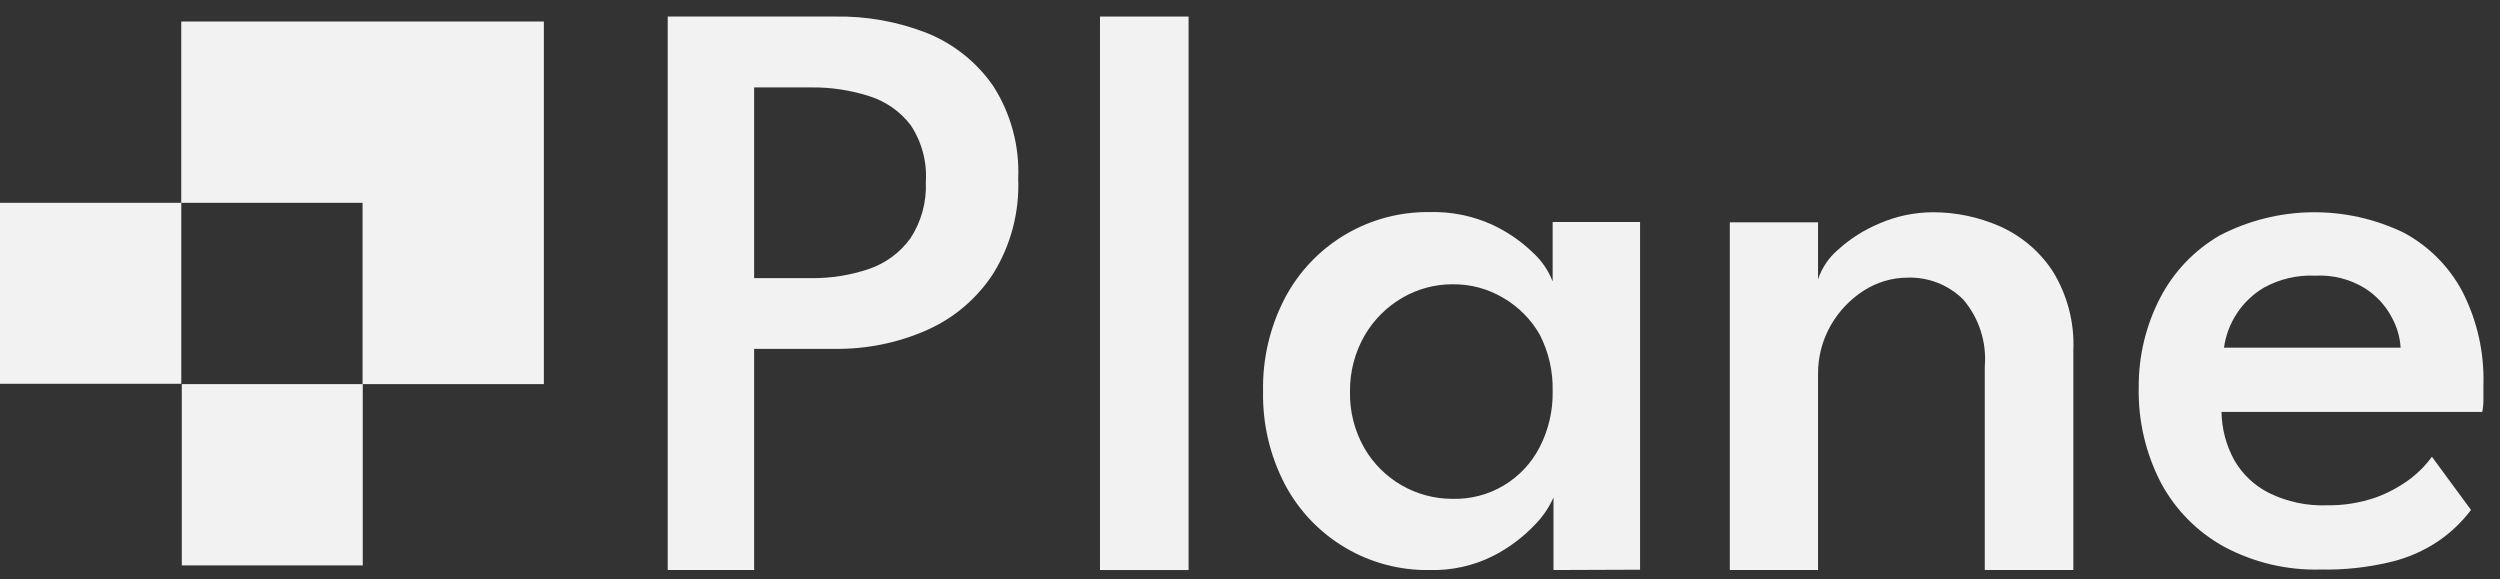 <svg width="151" height="35" viewBox="0 0 151 35" fill="none" xmlns="http://www.w3.org/2000/svg">
<rect x="0" y="0" width="151" height="35" fill="#333333" stroke="none"/>
<path d="M40.33 1H50.43C52.334 0.964 54.227 1.304 56 2C57.62 2.655 59.011 3.771 60 5.21C61.061 6.872 61.585 8.82 61.5 10.79C61.581 12.804 61.059 14.796 60 16.51C59.027 18.015 57.637 19.203 56 19.93C54.244 20.708 52.34 21.097 50.42 21.07H45.55V34.43H40.33V1ZM45.55 16.8H49C50.19 16.813 51.373 16.623 52.5 16.24C53.506 15.894 54.38 15.244 55 14.38C55.651 13.377 55.973 12.195 55.92 11C56.001 9.78 55.678 8.568 55 7.55C54.361 6.72 53.481 6.109 52.48 5.8C51.355 5.443 50.18 5.267 49 5.28H45.55V16.8Z" fill="#F2F2F2"/>
<path d="M71.79 34.43H66.439V1H71.79V34.43Z" fill="#F2F2F2"/>
<path d="M93.83 34.43V30.05C93.557 30.665 93.174 31.224 92.7 31.7C91.969 32.472 91.109 33.112 90.16 33.59C88.984 34.175 87.683 34.463 86.37 34.43C84.574 34.463 82.805 33.997 81.259 33.084C79.712 32.171 78.449 30.848 77.61 29.26C76.704 27.528 76.25 25.595 76.29 23.64C76.248 21.679 76.702 19.739 77.61 18C78.448 16.41 79.71 15.084 81.257 14.168C82.803 13.252 84.573 12.782 86.37 12.81C87.646 12.776 88.914 13.029 90.08 13.55C91.012 13.974 91.865 14.556 92.6 15.27C93.121 15.748 93.525 16.34 93.78 17V13.41H99.06V34.41L93.83 34.43ZM81.54 23.64C81.512 24.841 81.813 26.027 82.41 27.07C82.948 27.999 83.721 28.771 84.651 29.308C85.581 29.845 86.636 30.128 87.71 30.13C88.797 30.164 89.872 29.887 90.809 29.333C91.746 28.779 92.505 27.97 93 27C93.538 25.953 93.806 24.788 93.78 23.61C93.807 22.43 93.539 21.261 93 20.21C92.477 19.294 91.721 18.532 90.81 18C89.874 17.439 88.8 17.152 87.71 17.17C86.656 17.172 85.621 17.451 84.71 17.98C83.766 18.526 82.98 19.308 82.43 20.25C81.835 21.28 81.528 22.451 81.54 23.64V23.64Z" fill="#F2F2F2"/>
<path d="M116.77 12.82C118.147 12.822 119.509 13.108 120.77 13.66C122.074 14.235 123.184 15.172 123.97 16.36C124.866 17.8 125.306 19.477 125.23 21.17V34.43H119.88V22.14C119.942 21.41 119.858 20.676 119.633 19.979C119.408 19.282 119.047 18.637 118.57 18.08C118.128 17.644 117.6 17.302 117.021 17.077C116.441 16.852 115.822 16.747 115.2 16.77C114.275 16.776 113.371 17.043 112.59 17.54C111.765 18.066 111.079 18.783 110.59 19.63C110.065 20.542 109.796 21.578 109.81 22.63V34.43H104.48V13.43H109.81V16.87C110.041 16.179 110.456 15.563 111.01 15.09C111.746 14.421 112.592 13.883 113.51 13.5C114.539 13.052 115.649 12.82 116.77 12.82V12.82Z" fill="#F2F2F2"/>
<path d="M134.179 24.88C134.194 25.898 134.459 26.897 134.949 27.79C135.444 28.654 136.186 29.35 137.079 29.79C138.149 30.309 139.33 30.56 140.519 30.52C141.54 30.538 142.555 30.375 143.519 30.04C144.283 29.758 145.001 29.363 145.649 28.87C146.119 28.501 146.536 28.071 146.889 27.59L149.249 30.8C148.706 31.52 148.051 32.148 147.309 32.66C146.428 33.258 145.445 33.692 144.409 33.94C143.015 34.276 141.583 34.431 140.149 34.4C138.13 34.453 136.131 33.98 134.349 33.03C132.731 32.142 131.405 30.805 130.529 29.18C129.596 27.385 129.131 25.383 129.179 23.36C129.17 21.495 129.612 19.656 130.469 18C131.288 16.416 132.544 15.1 134.089 14.21C135.802 13.323 137.698 12.847 139.626 12.821C141.555 12.795 143.463 13.219 145.199 14.06C146.707 14.873 147.939 16.115 148.739 17.63C149.622 19.365 150.056 21.294 149.999 23.24C149.999 23.37 149.999 23.65 149.999 24.06C150.004 24.335 149.981 24.61 149.929 24.88H134.179ZM144.999 21C144.958 20.362 144.777 19.741 144.469 19.18C144.091 18.457 143.529 17.846 142.839 17.41C141.939 16.858 140.893 16.593 139.839 16.65C138.755 16.599 137.678 16.852 136.729 17.38C136.083 17.764 135.531 18.289 135.116 18.916C134.7 19.543 134.431 20.255 134.329 21H144.999Z" fill="#F2F2F2"/>
<path d="M32.849 1.3H10.949V12.25H21.899V23.2H32.849V1.3Z" fill="#F2F2F2"/>
<path d="M10.95 12.25H0V23.18H10.95V12.25Z" fill="#F2F2F2"/>
<path d="M21.91 23.2H10.98V34.15H21.91V23.2Z" fill="#F2F2F2"/>
</svg>
